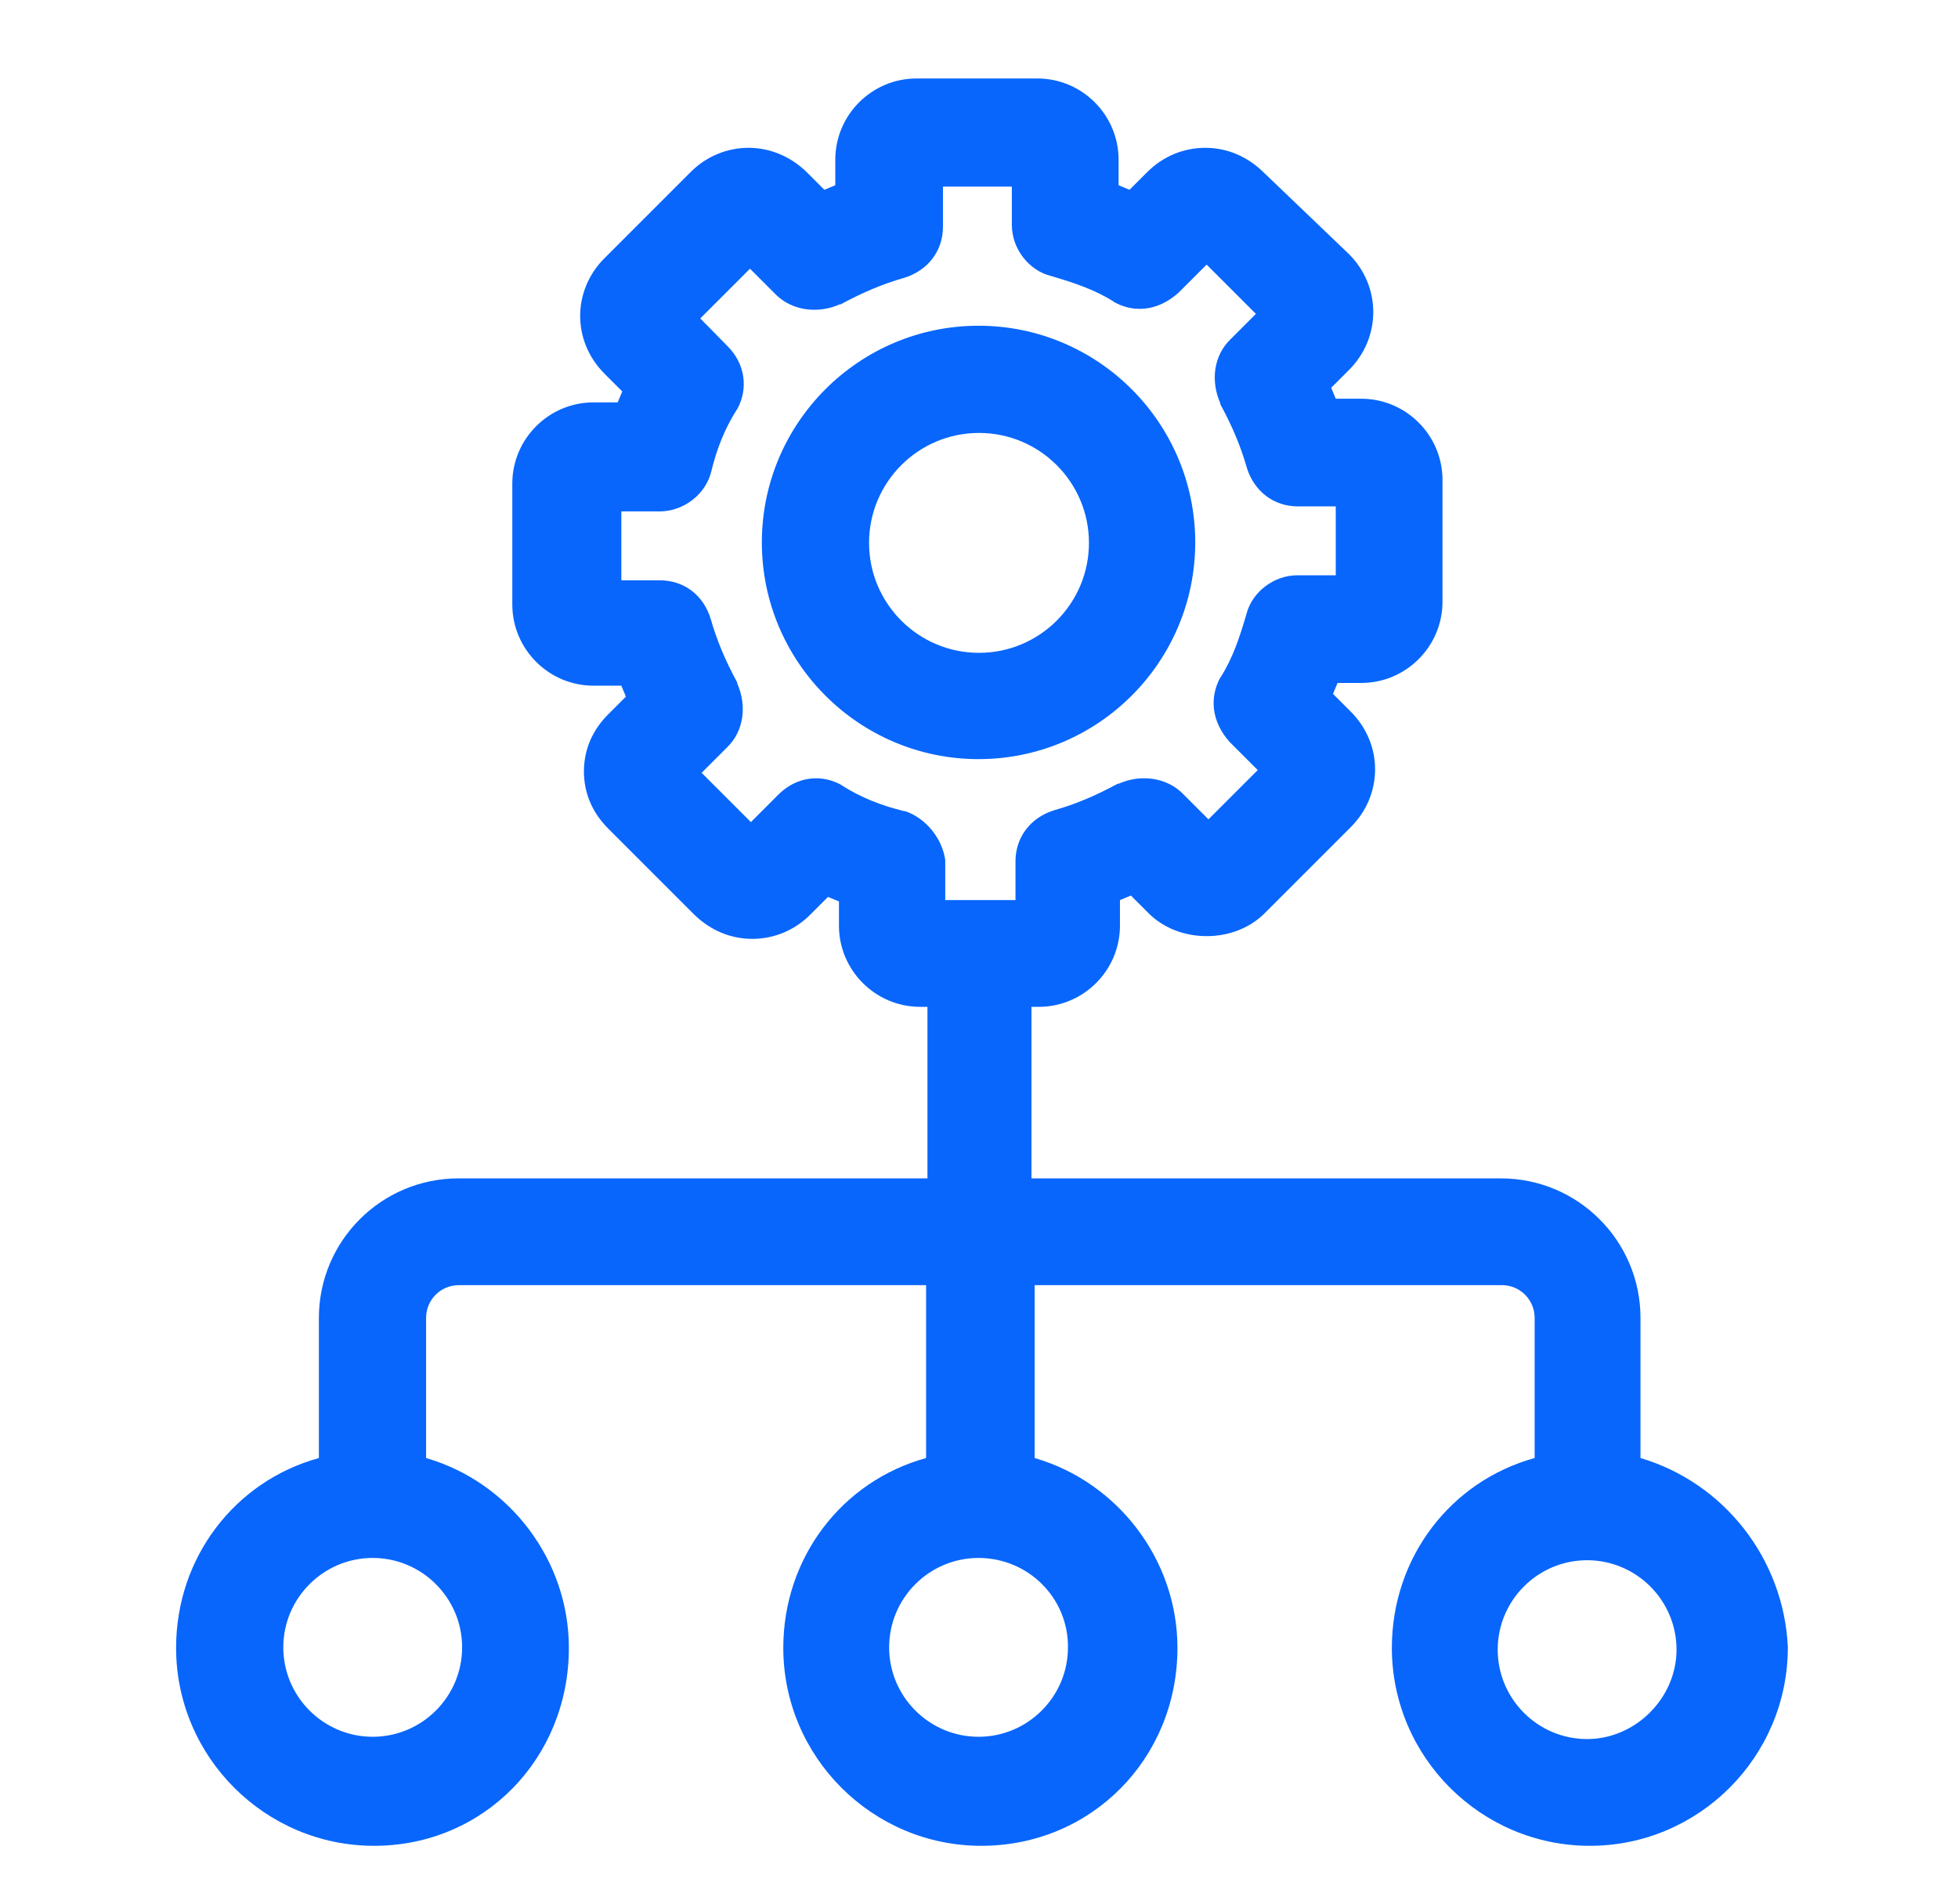 <?xml version="1.0" encoding="utf-8"?>
<!-- Generator: Adobe Illustrator 26.0.1, SVG Export Plug-In . SVG Version: 6.00 Build 0)  -->
<svg version="1.1" id="Layer_1" xmlns="http://www.w3.org/2000/svg" xmlns:xlink="http://www.w3.org/1999/xlink" x="0px" y="0px"
	 viewBox="0 0 429.2 417.3" style="enable-background:new 0 0 429.2 417.3;" xml:space="preserve">
<style type="text/css">
	.st0{fill:#0866FC;}
</style>
<g>
	<path class="st0" d="M214.5,166.4c-26.2,0-47.5-21.3-47.5-47.5s21.3-47.5,47.5-47.5S262,92.7,262,118.9S240.7,166.4,214.5,166.4z
		 M214.6,94.9c-13.3,0-24.1,10.8-24.1,24.1s10.8,24.1,24.1,24.1c13.3,0,24.1-10.8,24.1-24.1S227.9,94.9,214.6,94.9z"/>
	<path class="st0" d="M259.2,118.9c0-24.5-20.1-44.6-44.6-44.6s-44.6,20.1-44.6,44.6s20.1,44.6,44.6,44.6S259.2,143.5,259.2,118.9z
		 M187.7,118.9c0-14.9,12.1-27,27-27s27,12.1,27,27c0,14.9-12.1,27-27,27S187.7,133.8,187.7,118.9z"/>
	<path class="st0" d="M348.5,404.6c-23.9,0-43.4-19.5-43.4-43.4c0-19.7,12.8-36.5,31.3-41.6v-30.7c0-4-3.2-7.2-7.2-7.2H226.8v37.9
		c18.3,5.3,31.3,22.4,31.3,41.6c0,24.3-18.9,43.4-43,43.4c-23.9,0-43.4-19.5-43.4-43.4c0-19.7,12.8-36.5,31.3-41.6v-37.9H100.6
		c-4,0-7.2,3.2-7.2,7.2v30.7c18.3,5.3,31.3,22.4,31.3,41.6c0,24.3-18.7,43.4-42.7,43.4c-23.9,0-43.4-19.5-43.4-43.4
		c0-19.7,12.8-36.5,31.3-41.6v-30.7c0-16.9,13.7-30.6,30.6-30.6h102.8v-37.6h-1.6c-9.8,0-17.8-8-17.8-17.8v-5.3
		c-0.4-0.2-2-0.8-2.4-1l-3.9,3.9c-3.4,3.4-7.9,5.3-12.7,5.3s-9.2-1.9-12.7-5.3l-18.9-18.9c-3.5-3.5-5.3-7.8-5.3-12.5
		c0-4.7,1.8-9,5.3-12.5l3.9-3.9c-0.2-0.4-0.8-2-1-2.4h-6.1c-9.8,0-17.8-8-17.8-17.8v-26.5c0-9.8,8-17.8,17.8-17.8h5.3
		c0.2-0.4,0.8-2,1-2.4l-3.9-3.9c-7.1-7.1-7.1-18.2,0-25.3l18.9-18.9c3.4-3.4,7.9-5.3,12.7-5.3c4.7,0,9.2,1.9,12.7,5.3l3.9,3.9
		c0.4-0.2,2-0.8,2.4-1v-5.6c0-9.8,8-17.8,17.8-17.8h26.5c9.8,0,17.8,8,17.8,17.8v5.6c0.4,0.2,2,0.8,2.4,1l3.9-3.9
		c3.4-3.4,7.9-5.3,12.7-5.3s9.2,1.9,12.7,5.3l18.8,18c7.1,7.1,7.1,18.3,0,25.4l-3.9,3.9c0.2,0.4,0.8,2,1,2.4h5.6
		c9.8,0,17.8,8,17.8,17.8v26.7c0,9.8-8,17.8-17.8,17.8h-5.2c-0.2,0.4-0.8,2-1,2.4l3.9,3.9c7.1,7.1,7.1,18.2,0,25.3l-18.9,18.9
		c-3.2,3.2-7.8,5-12.7,5s-9.5-1.8-12.7-5l-3.9-3.9c-0.4,0.2-2,0.8-2.4,1v5.6c0,9.8-8,17.8-17.8,17.8h-1.6v37.6H329
		c16.9,0,30.6,13.7,30.6,30.6v30.7c18.3,5.4,31.4,22.1,32.3,41.4l0,0.1C391.9,385.1,372.4,404.6,348.5,404.6z M347.9,342
		c-10.8,0-19.6,8.8-19.6,19.6c0,10.8,8.8,19.6,19.6,19.6c10.6,0,19.6-9,19.6-19.6C367.5,350.8,358.7,342,347.9,342z M214.5,341.5
		c-10.8,0-19.6,8.8-19.6,19.6c0,10.8,8.8,19.6,19.6,19.6s19.6-8.8,19.6-19.6C234.2,350.3,225.4,341.5,214.5,341.5z M81.7,341.5
		c-10.8,0-19.6,8.8-19.6,19.6c0,10.8,8.8,19.6,19.6,19.6s19.6-8.8,19.6-19.6C101.3,350.3,92.5,341.5,81.7,341.5z M222.6,197.2v-8.4
		c0-5.3,3.3-9.6,8.5-11.2c4.6-1.3,9.1-3.2,13.9-5.8l0.1,0l0.1,0c1.8-0.8,3.7-1.2,5.6-1.2c3.3,0,6.3,1.2,8.5,3.4l5.6,5.6l10.8-10.8
		l-6.1-6.1l-0.1-0.1c-3.8-4.3-4.5-9.5-2-14.1l0.1-0.1c2.6-4.1,4.1-8.6,5.6-13.7c1.2-4.9,6-8.6,11.2-8.6h8.4v-15.1h-8.3
		c-5.3,0-9.6-3.3-11.2-8.5c-1.3-4.6-3.2-9.1-5.8-13.9l0-0.1l0-0.1c-2.2-5-1.4-10.5,2.2-14l5.6-5.6l-10.8-10.8l-6.1,6.1l-0.1,0.1
		c-2.6,2.3-5.5,3.5-8.5,3.5c-1.9,0-3.8-0.5-5.6-1.5l-0.1-0.1c-4.1-2.6-8.6-4.1-13.7-5.6c-4.9-1.2-8.6-6-8.6-11.2v-8.4h-15.1v8.8
		c0,5.3-3.3,9.6-8.5,11.2c-4.6,1.3-9.1,3.2-13.9,5.8l-0.1,0l-0.1,0c-1.8,0.8-3.7,1.2-5.6,1.2c-3.3,0-6.3-1.2-8.5-3.4l-5.6-5.6
		l-10.9,10.9l6,6.1c3.8,3.8,4.6,9.2,2.1,13.8l-0.1,0.1c-2.6,4.1-4.4,8.6-5.6,13.6c-1.2,4.9-6,8.7-11.3,8.7h-8.4v15.1h8.4
		c5.3,0,9.6,3.2,11.2,8.5c1.3,4.6,3.2,9.1,5.8,13.9l0,0.1l0,0.1c2.2,5,1.4,10.5-2.2,14l-5.6,5.6l10.8,10.8l6-6
		c2.3-2.3,5.2-3.6,8.3-3.6c1.9,0,3.8,0.5,5.6,1.5l0.1,0.1c4.1,2.6,8.6,4.4,13.6,5.6l0.1,0l0.1,0c4.5,1.5,8.1,5.9,8.8,10.7l0,0.2v8.6
		H222.6z"/>
	<path class="st0" d="M356.7,321.9v-32.9c0-15.3-12.4-27.7-27.7-27.7H223.4v-43.4h4.5c8.4,0,14.9-6.8,14.9-14.9v-7.6
		c2-0.8,4-1.6,6-2.4l5.2,5.2c5.6,5.6,15.7,5.6,21.3,0l18.9-18.9c6-6,6-15.3,0-21.3l-5.2-5.2c0.8-2,1.6-4,2.4-6h7.2
		c8.4,0,14.9-6.8,14.9-14.9v-26.7c0-8.4-6.8-14.9-14.9-14.9h-7.6c-0.8-2-1.6-4-2.4-6l5.2-5.2c6-6,6-15.3,0-21.3l-18.9-18
		c-6-6-15.3-6-21.3,0l-5.2,5.2c-2-0.8-4-1.6-6-2.4v-7.6c0-8.4-6.8-14.9-14.9-14.9H201c-8.4,0-14.9,6.8-14.9,14.9v7.6
		c-2,0.8-4,1.6-6,2.4l-5.2-5.2c-6-6-15.3-6-21.3,0l-18.9,18.9c-6,6-6,15.3,0,21.3l5.2,5.2c-0.8,2-1.6,4-2.4,6h-7.2
		c-8.4,0-14.9,6.8-14.9,14.9v26.5c0,8.4,6.8,14.9,14.9,14.9h8.1c0.8,2,1.6,4,2.4,6l-5.2,5.2c-2.8,2.8-4.5,6.5-4.5,10.4
		s1.6,7.6,4.5,10.4l18.9,18.9c6,6,15.3,6,21.3,0l5.2-5.2c2,0.8,4,1.6,6,2.4v7.2c0,8.4,6.8,14.9,14.9,14.9h4.5v43.4H100.6
		c-15.3,0-27.7,12.4-27.7,27.7v32.9c-18,4-31.3,20.1-31.3,39.4c0,22.1,18,40.5,40.5,40.5s39.8-18,39.8-40.5
		c0-19.3-13.7-35.3-31.3-39.4v-32.9c0-5.6,4.5-10.1,10.1-10.1h105.3v43c-18,4-31.3,20.1-31.3,39.4c0,22.1,18,40.5,40.5,40.5
		s40.2-18,40.2-40.5c0-19.3-13.7-35.3-31.3-39.4v-43h105.3c5.6,0,10.1,4.5,10.1,10.1v32.9c-18,4-31.3,20.1-31.3,39.4
		c0,22.1,18,40.5,40.5,40.5c22.1,0,40.5-18,40.5-40.5C388.1,342.3,374.9,326.2,356.7,321.9L356.7,321.9z M197.7,180.4
		c-5.2-1.2-10.1-3.2-14.4-6c-3.6-2-7.6-1.2-10.4,1.6l-8.1,8.1l-14.9-14.9l7.6-7.6c2.8-2.8,3.2-7.2,1.6-10.8c-2.4-4.5-4.5-9.2-6-14.4
		c-1.2-4-4.5-6.5-8.4-6.5h-11.3v-20.9h11.3c4,0,7.6-2.8,8.4-6.5c1.2-5.2,3.2-10.1,6-14.4c2-3.6,1.2-7.6-1.6-10.4l-8-8.2l14.9-14.9
		l7.6,7.6c2.8,2.8,7.2,3.2,10.8,1.6c4.5-2.4,9.2-4.5,14.4-6c4-1.2,6.5-4.5,6.5-8.4V37.8h20.9v11.3c0,4,2.8,7.6,6.5,8.4
		c5.2,1.6,10.1,3.2,14.4,6c3.6,2,7.6,1.2,10.8-1.6l8.1-8.1l14.9,14.9l-7.6,7.6c-2.8,2.8-3.2,7.2-1.6,10.8c2.4,4.5,4.5,9.2,6,14.4
		c1.2,4,4.5,6.5,8.4,6.5h11.2v20.9h-11.3c-4,0-7.6,2.8-8.4,6.5c-1.6,5.2-3.2,10.1-6,14.4c-2,3.6-1.2,7.6,1.6,10.8l8.1,8.1
		l-14.9,14.9l-7.6-7.6c-2.8-2.8-7.2-3.2-10.8-1.6c-4.5,2.4-9.2,4.5-14.4,6c-4,1.2-6.5,4.5-6.5,8.4v11.3h-20.9v-11.3
		C204.1,185.3,201.3,181.7,197.7,180.4L197.7,180.4z M104.2,361.2c0,12.4-10.1,22.5-22.5,22.5s-22.5-10.1-22.5-22.5
		s10.1-22.5,22.5-22.5S104.2,348.7,104.2,361.2z M237,361.2c0,12.4-10.1,22.5-22.5,22.5S192,373.6,192,361.2s10.1-22.5,22.5-22.5
		C227.1,338.7,237,348.7,237,361.2z M347.9,384.1c-12.4,0-22.5-10.1-22.5-22.5c0-12.4,10.1-22.5,22.5-22.5
		c12.4,0,22.5,10.1,22.5,22.5C370.4,373.6,360.4,384.1,347.9,384.1z"/>
</g>
</svg>
